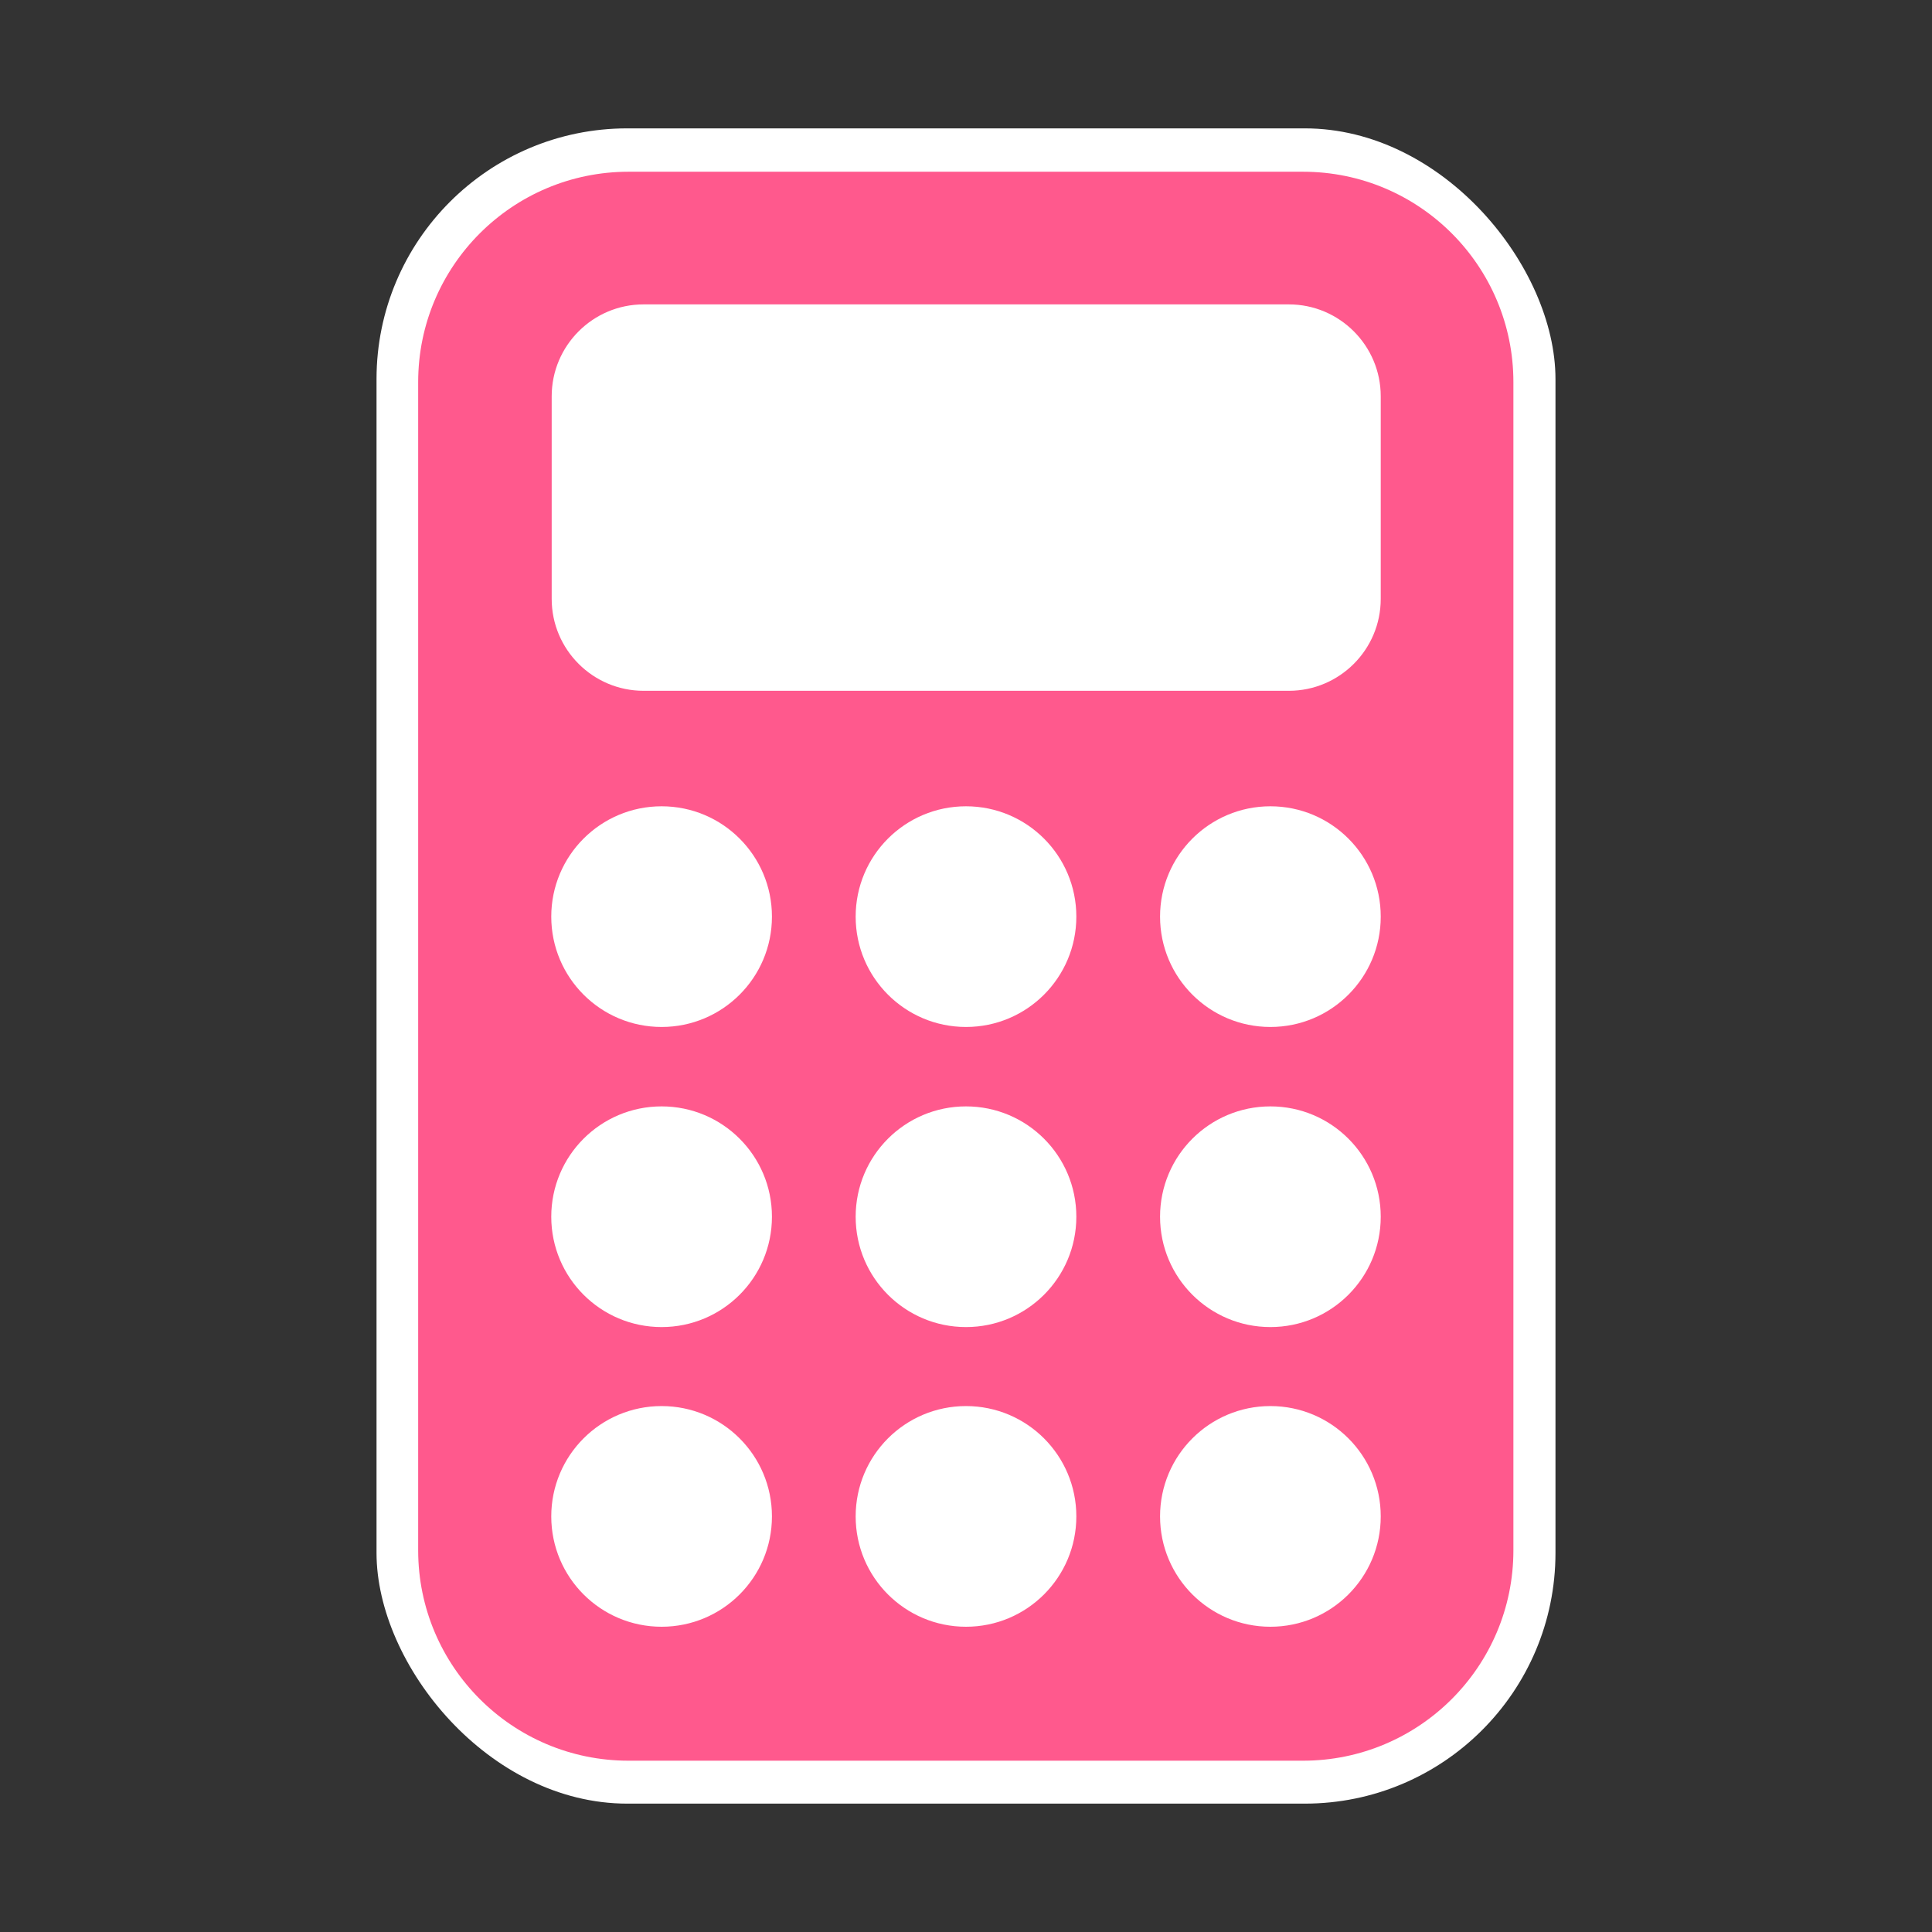 <?xml version="1.0" encoding="UTF-8"?>
<svg id="Layer_1" data-name="Layer 1" xmlns="http://www.w3.org/2000/svg" viewBox="0 0 45 45">
  <rect x="0" y="0" width="45" height="45" fill="#333333" stroke="none"/>
  <defs>
    <style>
      .cls-1 {
        fill: #ff598d;
      }

      .cls-2 {
        fill: #fff;
      }
    </style>
  </defs>
  <rect class="cls-2" x="8.77" y="2.99" width="27.46" height="39.02" rx="5.84" ry="5.84"/>
  <path class="cls-1" d="M30.35,4h-15.71c-2.7,0-4.9,2.19-4.9,4.9v27.21c0,2.7,2.19,4.9,4.9,4.9h15.71c2.7,0,4.9-2.19,4.9-4.9V8.9c0-2.7-2.19-4.9-4.9-4.9ZM15.41,37.89c-1.42,0-2.57-1.15-2.57-2.57s1.15-2.57,2.57-2.57,2.57,1.15,2.57,2.57-1.15,2.57-2.57,2.57ZM15.41,30.91c-1.42,0-2.57-1.15-2.57-2.57s1.15-2.57,2.57-2.57,2.57,1.15,2.57,2.57-1.15,2.57-2.57,2.57ZM15.41,23.92c-1.42,0-2.57-1.15-2.57-2.57s1.15-2.57,2.57-2.57,2.57,1.15,2.57,2.57-1.15,2.57-2.57,2.57ZM22.5,37.89c-1.42,0-2.57-1.15-2.57-2.57s1.15-2.57,2.57-2.57,2.57,1.15,2.57,2.57-1.15,2.57-2.57,2.57ZM22.5,30.91c-1.42,0-2.57-1.15-2.57-2.57s1.15-2.57,2.57-2.57,2.57,1.15,2.57,2.57-1.15,2.57-2.57,2.57ZM22.5,23.92c-1.42,0-2.57-1.15-2.57-2.57s1.15-2.57,2.57-2.57,2.57,1.15,2.57,2.57-1.15,2.57-2.57,2.57ZM29.59,37.89c-1.42,0-2.57-1.15-2.57-2.57s1.15-2.57,2.57-2.57,2.57,1.15,2.57,2.57-1.15,2.57-2.57,2.57ZM29.59,30.91c-1.42,0-2.57-1.15-2.57-2.57s1.15-2.57,2.57-2.57,2.57,1.15,2.57,2.57-1.15,2.57-2.57,2.57ZM29.59,23.92c-1.42,0-2.57-1.15-2.57-2.57s1.15-2.57,2.57-2.57,2.57,1.15,2.57,2.57-1.15,2.57-2.57,2.57ZM32.16,13.95c0,1.18-.96,2.14-2.14,2.14h-15.03c-1.18,0-2.14-.96-2.14-2.14v-4.72c0-1.18.96-2.14,2.14-2.14h15.03c1.18,0,2.14.96,2.14,2.14v4.72Z"/>
</svg>